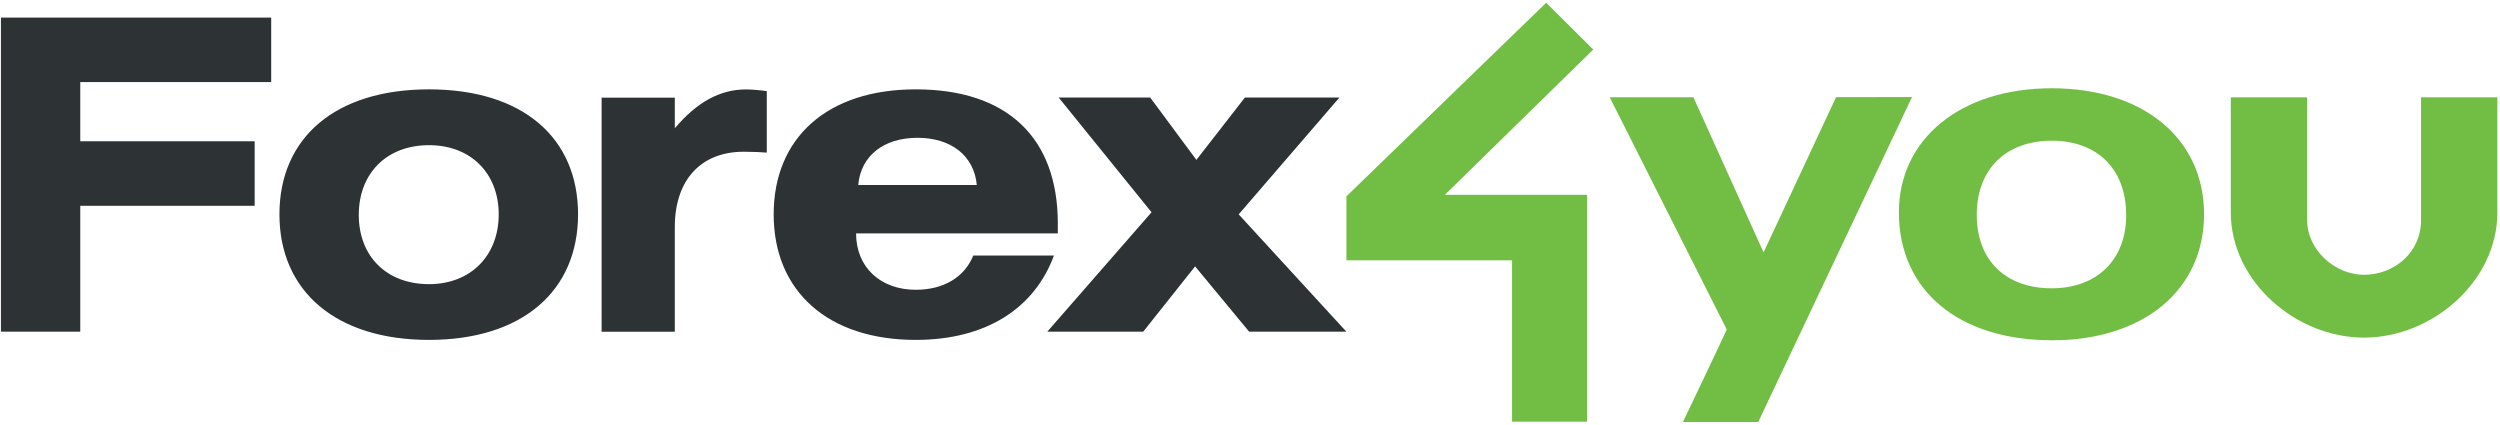 <svg width="777" height="132" viewBox="0 0 777 132" fill="none" xmlns="http://www.w3.org/2000/svg">
<path d="M0.289 5.48V103.09H24.949V63.96H79.149V43.91H24.949V25.5H84.289V5.48H0.289ZM240.459 66.63C240.459 42.831 257.099 27.77 284.609 27.77C312.949 27.77 328.769 42.7 328.769 69.46V72.54H266.069C266.069 83.16 273.759 90.061 284.609 90.061C293.289 90.061 299.799 86.13 302.499 79.41H327.569C321.479 95.96 306.309 105.64 284.609 105.64C257.389 105.64 240.459 90.57 240.459 66.63ZM285.159 42.83C274.569 42.83 267.529 48.49 266.739 57.501H303.589C302.769 48.49 295.709 42.83 285.159 42.83ZM209.729 39.88V30.351H186.979V103.1H209.729V70.57C209.729 55.901 217.869 47.16 231.139 47.16C233.709 47.16 237.109 47.3 238.319 47.431V28.33C236.559 28.06 233.589 27.791 231.959 27.791C223.699 27.77 216.519 31.82 209.729 39.88ZM86.849 66.621C86.849 42.831 104.179 27.77 133.329 27.77C162.479 27.77 179.659 42.821 179.659 66.621C179.659 90.57 162.189 105.64 133.329 105.64C104.469 105.64 86.849 90.57 86.849 66.621ZM111.509 66.781C111.509 79.57 120.049 88.311 133.329 88.311C146.339 88.311 154.999 79.41 154.999 66.621C154.999 53.891 146.339 45.12 133.329 45.12C120.049 45.12 111.509 54.011 111.509 66.781ZM386.909 30.32H416.289L384.989 66.621L418.459 103.09H388.239L371.439 82.79L355.309 103.09H325.499L357.899 65.971L329.039 30.32H357.489L371.839 49.691L386.909 30.32Z" fill="#2D3235"/>
<path d="M614.379 66.74C614.379 80.85 623.269 89.6 637.669 89.6C651.779 89.6 660.819 80.71 660.819 66.88C660.819 52.62 651.929 43.73 637.669 43.73C623.409 43.73 614.379 52.63 614.379 66.74ZM685.019 66.6C685.019 90.13 666.169 105.76 637.819 105.76C608.739 105.76 590.179 90.27 590.179 66.01C590.179 43.07 609.469 27.43 637.669 27.43C666.159 27.44 685.019 43.07 685.019 66.6ZM536.679 102.41L500.299 30.24L526.309 30.22L548.119 78.44L570.649 30.2L594.259 30.16L546.459 131.15H523.059C523.069 131.15 534.889 106.39 536.679 102.41ZM752.459 68.48V30.26H776.179V66.02C776.179 87.48 755.899 104.93 734.749 104.93C713.609 104.93 693.329 87.47 693.329 66.02V30.26H717.049V68.48C717.049 77.29 725.299 85.4 734.759 85.4C744.209 85.4 752.459 78.38 752.459 68.48ZM449.079 60.54H493.249V131.05H469.949V80.92H418.469V61.02L480.559 0.85L495.189 15.39L449.079 60.54Z" fill="#72BE44"/>
</svg>
